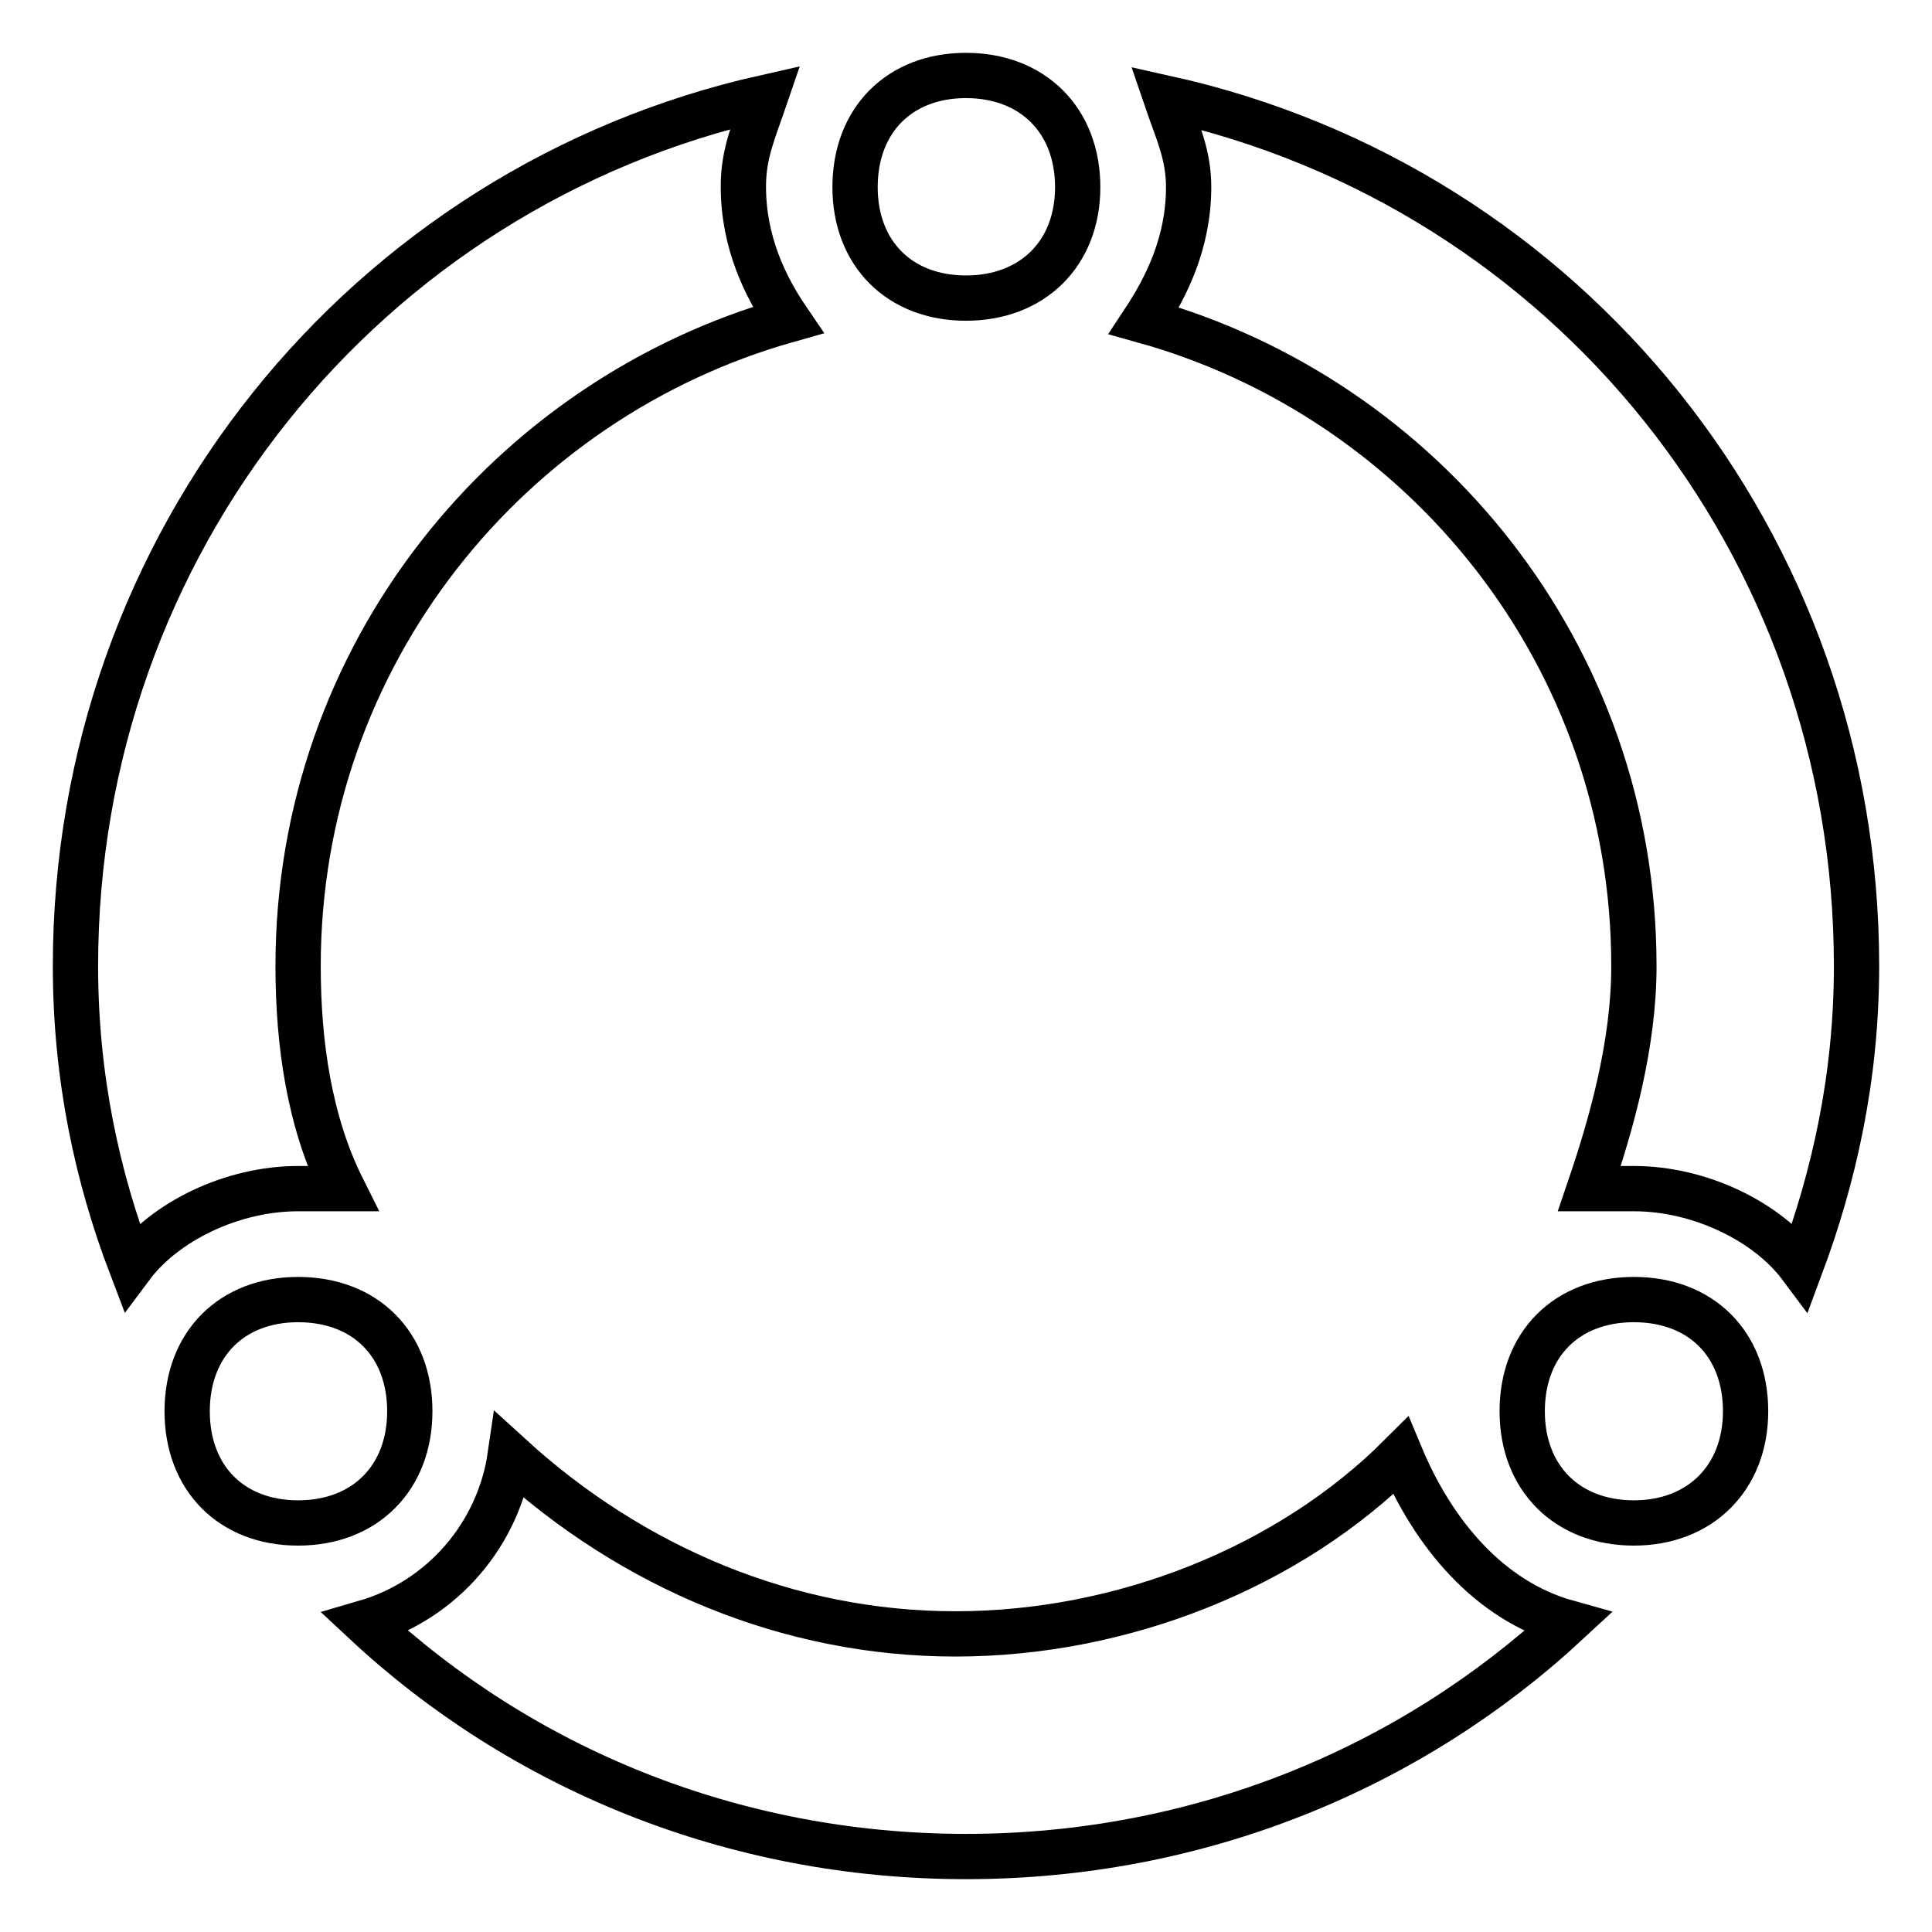 <?xml version="1.0" encoding="utf-8"?>
<!-- Svg Vector Icons : http://www.onlinewebfonts.com/icon -->
<!DOCTYPE svg PUBLIC "-//W3C//DTD SVG 1.1//EN" "http://www.w3.org/Graphics/SVG/1.1/DTD/svg11.dtd">
<svg version="1.1" xmlns="http://www.w3.org/2000/svg" xmlns:xlink="http://www.w3.org/1999/xlink" x="0px" y="0px" viewBox="0 0 256 256" enable-background="new 0 0 256 256" xml:space="preserve">
<g> <path stroke-width="6" fill-opacity="0" stroke="#000000"  d="M207.7,215C187,234.2,159,246,128,246s-59-11.8-79.6-31c10.3-3,17.7-11.8,19.2-22.1 c16.2,14.8,36.9,23.6,59,23.6c22.1,0,44.2-8.8,59-23.6C189.9,203.2,197.3,212.1,207.7,215z M238.6,167.8 c-4.4-5.9-13.3-10.3-22.1-10.3h-5.9c3-8.8,5.9-19.2,5.9-29.5c0-41.3-28-75.2-64.9-85.5c2.9-4.4,5.9-10.3,5.9-17.7 c0-4.4-1.5-7.4-3-11.8C207.7,24.8,246,72,246,128C246,142.8,243,156,238.6,167.8L238.6,167.8z M17.4,167.8 C12.9,156,10,142.8,10,128c0-56,38.4-103.2,91.4-115.1c-1.5,4.4-2.9,7.4-2.9,11.8c0,7.4,2.9,13.3,5.9,17.7 C67.5,52.8,39.5,86.7,39.5,128c0,10.3,1.5,20.7,5.9,29.5h-5.9C30.7,157.5,21.8,161.9,17.4,167.8z M128,39.5 c-8.8,0-14.7-5.9-14.7-14.7c0-8.9,5.9-14.8,14.7-14.8s14.8,5.9,14.8,14.8C142.8,33.6,136.8,39.5,128,39.5z M39.5,201.8 c-8.8,0-14.7-5.9-14.7-14.8c0-8.9,5.9-14.8,14.7-14.8c8.9,0,14.8,5.9,14.8,14.8C54.3,195.8,48.4,201.8,39.5,201.8z M216.5,201.8 c-8.8,0-14.8-5.9-14.8-14.8c0-8.9,5.9-14.8,14.8-14.8s14.8,5.9,14.8,14.8C231.3,195.8,225.3,201.8,216.5,201.8z"/></g>
</svg>